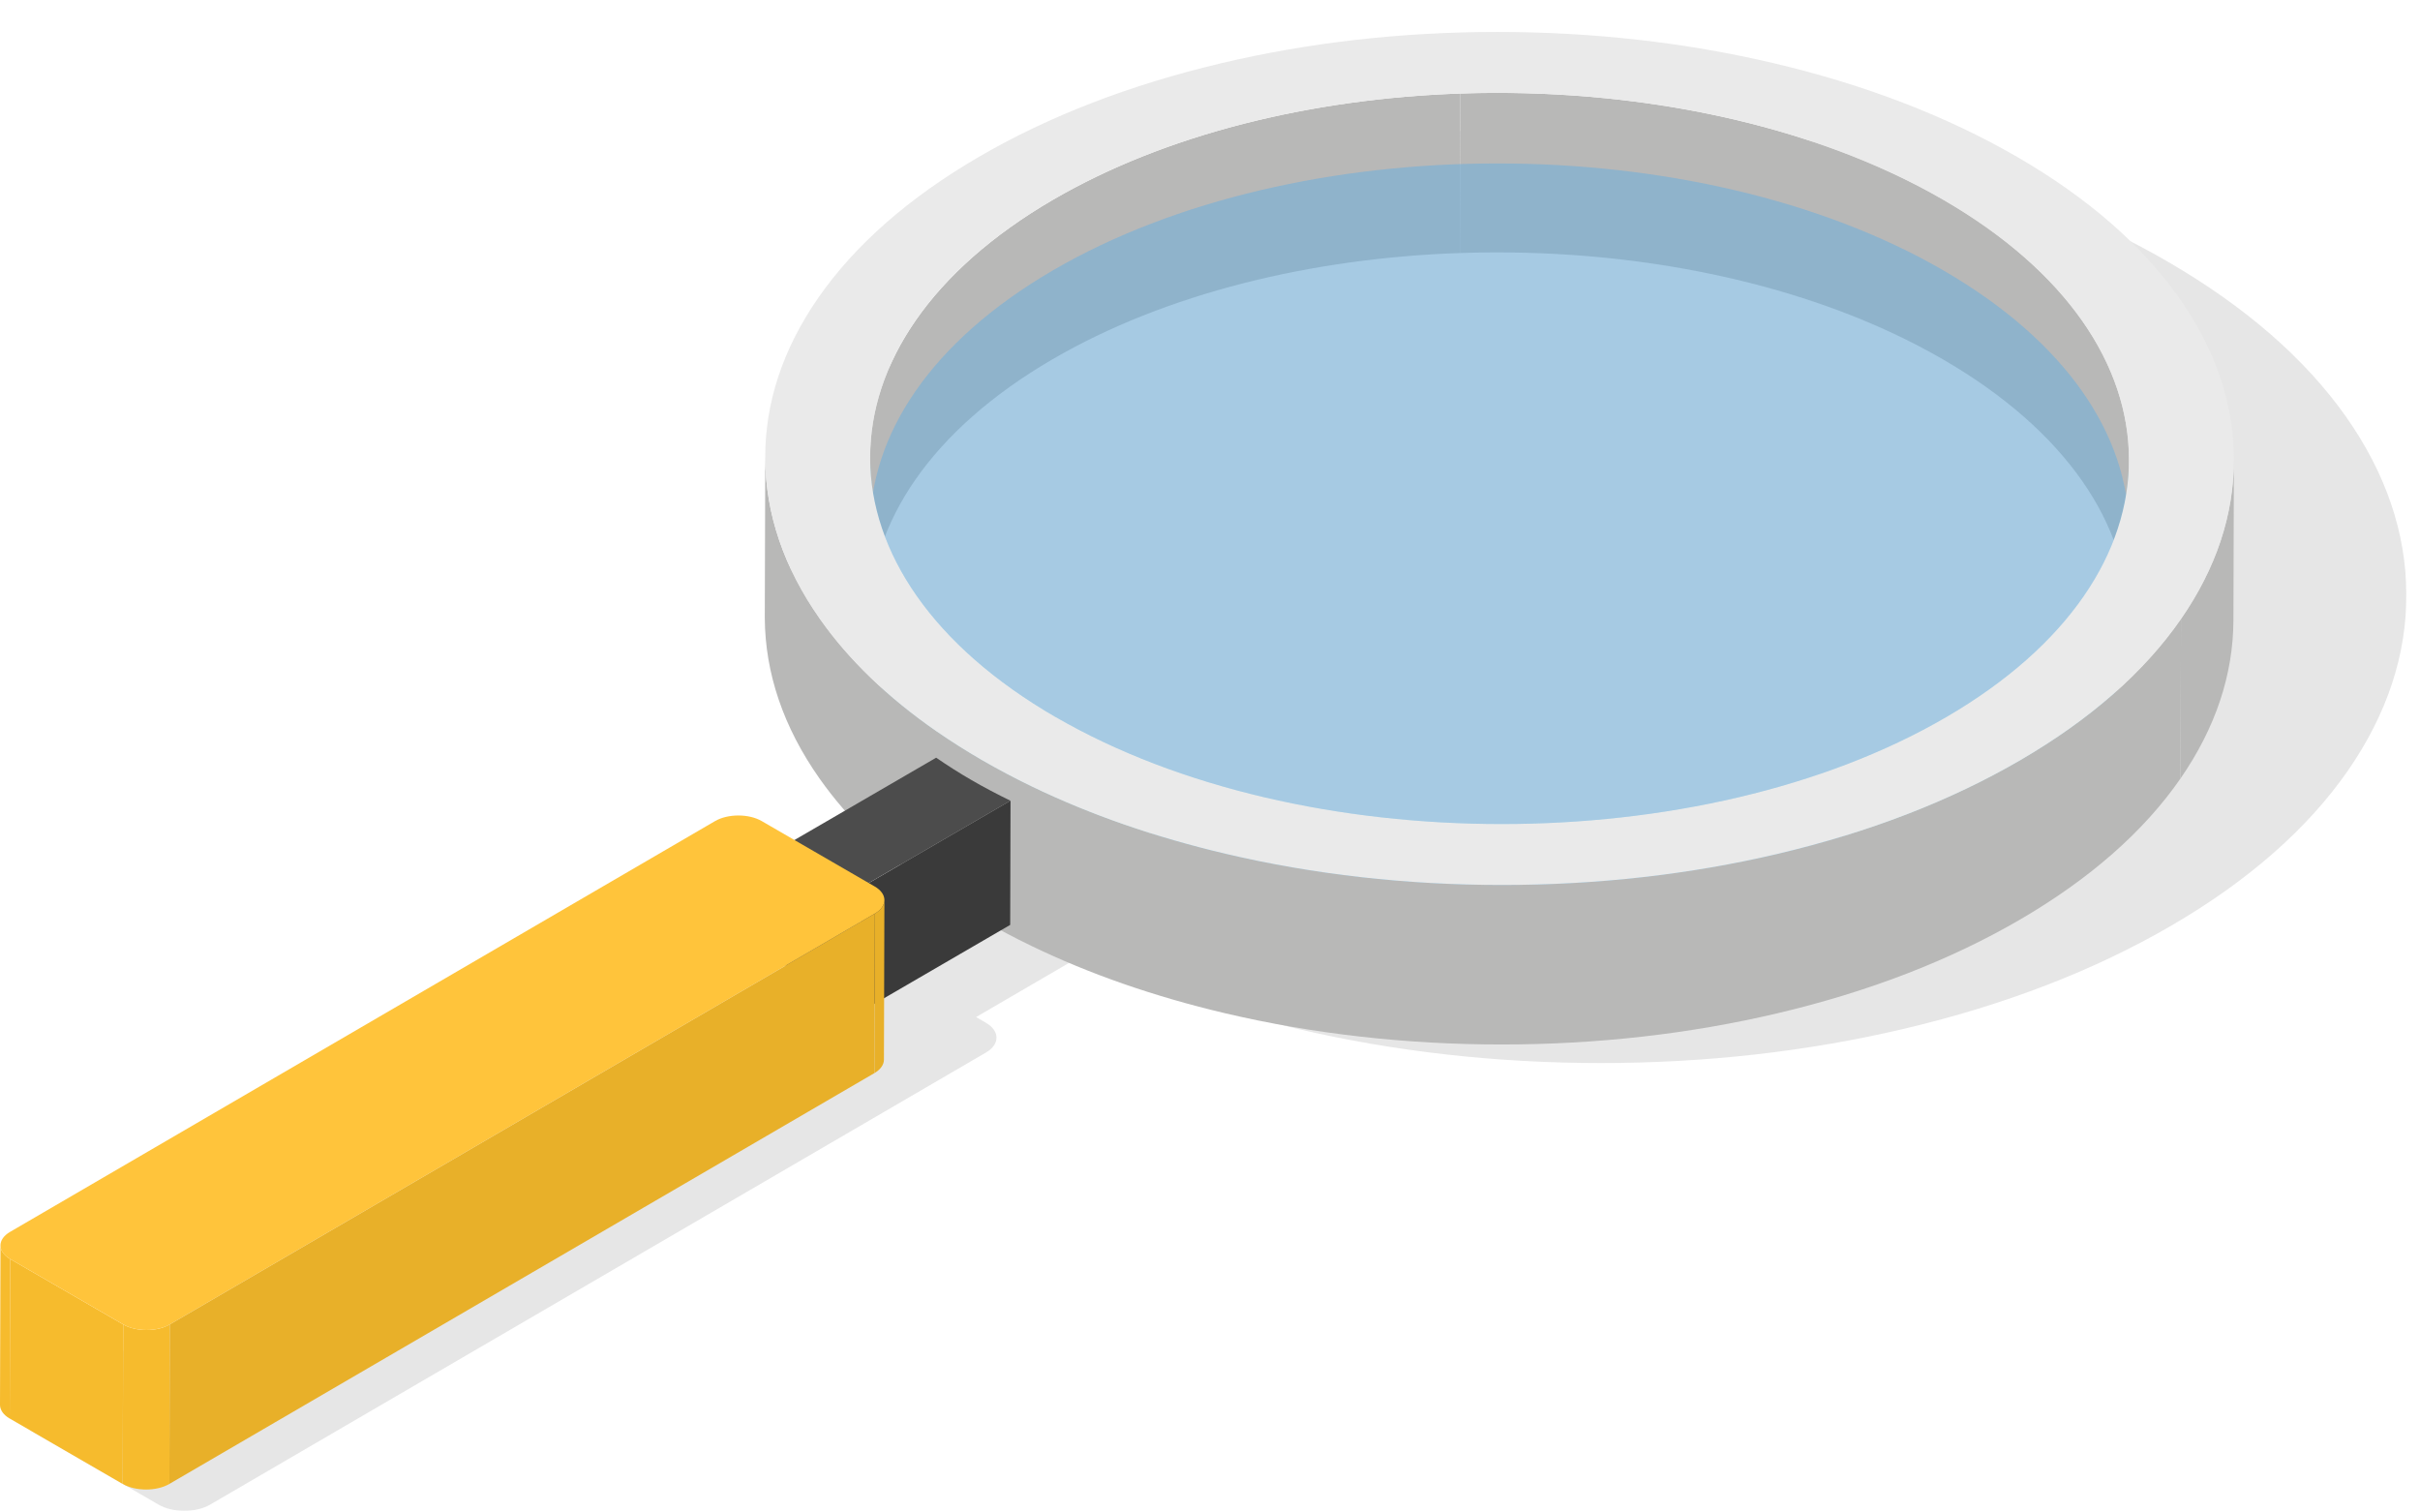 <svg width="72" height="45" viewBox="0 0 72 45" fill="none" xmlns="http://www.w3.org/2000/svg">
<g clip-path="url(#clip0_88_19255)">
<g opacity="0.1">
<path d="M64.495 7.784C62.194 6.451 59.511 5.419 56.522 4.716C53.637 4.038 50.591 3.694 47.47 3.694C44.348 3.694 41.306 4.038 38.428 4.717C35.45 5.421 32.779 6.453 30.492 7.784C28.205 9.117 26.436 10.672 25.236 12.405C24.076 14.079 23.494 15.846 23.504 17.66C23.516 19.474 24.117 21.241 25.294 22.914C26.236 24.252 27.517 25.484 29.111 26.589L25.917 28.45L25.628 28.283C25.207 28.039 24.52 28.039 24.101 28.283L1.014 41.738C0.595 41.982 0.597 42.382 1.019 42.626L4.721 44.768C5.142 45.012 5.828 45.012 6.248 44.768L29.335 31.315C29.753 31.072 29.752 30.672 29.33 30.428L29.041 30.26L32.235 28.399C34.143 29.321 36.267 30.061 38.575 30.604C41.46 31.284 44.507 31.628 47.628 31.628C50.75 31.628 53.792 31.284 56.67 30.604C59.649 29.901 62.32 28.869 64.608 27.536C66.895 26.203 68.662 24.65 69.863 22.917C71.021 21.242 71.605 19.474 71.594 17.662C71.584 15.849 70.982 14.081 69.804 12.406C68.585 10.674 66.799 9.12 64.496 7.786L64.495 7.784Z" fill="black"/>
</g>
<path d="M31.311 10.691C27.694 12.799 25.883 15.563 25.875 18.332L25.889 13.586C25.898 10.817 27.708 8.054 31.325 5.945C34.686 3.986 39.027 2.933 43.45 2.782C43.445 4.363 43.441 5.945 43.436 7.528C39.014 7.678 34.672 8.733 31.311 10.691Z" fill="#B8B8B7"/>
<path d="M43.435 7.528C43.44 5.946 43.443 4.365 43.449 2.782C48.606 2.606 53.873 3.661 57.819 5.945C61.507 8.08 63.349 10.889 63.341 13.695L63.327 18.441C63.336 15.636 61.494 12.826 57.805 10.691C53.859 8.406 48.592 7.351 43.435 7.528Z" fill="#B8B8B7"/>
<path d="M66.463 13.705L66.449 18.451C66.444 20.076 65.914 21.66 64.875 23.162L64.889 18.416C65.928 16.914 66.457 15.33 66.463 13.705Z" fill="#B8B8B7"/>
<path opacity="0.3" d="M63.341 13.695L63.328 18.441C63.32 21.209 61.51 23.974 57.893 26.081C50.611 30.325 38.725 30.325 31.397 26.081C27.708 23.946 25.866 21.137 25.875 18.333L25.889 13.587C25.881 16.391 27.723 19.2 31.411 21.335C38.739 25.577 50.625 25.577 57.907 21.335C61.523 19.228 63.334 16.463 63.341 13.695Z" fill="#39C4F3"/>
<g opacity="0.5">
<path d="M57.82 8.046C65.148 12.288 65.186 19.192 57.906 23.435C50.624 27.678 38.739 27.678 31.41 23.435C24.08 19.191 24.042 12.288 31.324 8.045C38.604 3.802 50.49 3.802 57.82 8.045V8.046Z" fill="#66ADDF"/>
</g>
<path d="M22.754 18.327L22.768 13.581C22.768 13.601 22.768 13.621 22.768 13.642C22.778 15.289 23.325 16.895 24.396 18.416C25.252 19.632 26.415 20.751 27.863 21.756C28.29 22.051 28.743 22.338 29.219 22.614C29.695 22.889 30.19 23.151 30.701 23.398C32.436 24.236 34.365 24.907 36.461 25.4C39.083 26.017 41.85 26.329 44.687 26.329C47.524 26.329 50.288 26.016 52.903 25.4C55.611 24.762 58.037 23.823 60.115 22.612C62.193 21.401 63.8 19.99 64.89 18.414L64.876 23.161C63.786 24.736 62.18 26.148 60.101 27.359C58.023 28.57 55.597 29.508 52.889 30.146C50.274 30.763 47.51 31.076 44.673 31.076C41.838 31.076 39.069 30.763 36.447 30.146C34.351 29.652 32.422 28.982 30.688 28.144C30.176 27.897 29.681 27.635 29.205 27.36C28.729 27.084 28.276 26.798 27.849 26.502C26.4 25.498 25.238 24.378 24.382 23.162C23.311 21.641 22.764 20.035 22.754 18.388C22.754 18.367 22.754 18.347 22.754 18.327Z" fill="#B8B8B7"/>
<path d="M25.594 26.419L25.584 30.117L23.372 28.836L23.384 25.138L25.594 26.419Z" fill="#4C4C4C"/>
<path d="M30.065 23.822L30.055 27.518L25.584 30.117L25.594 26.419L30.065 23.822Z" fill="#3A3A3A"/>
<path d="M30.065 23.822L25.593 26.419L23.382 25.14L27.853 22.543C28.186 22.773 28.538 22.997 28.909 23.212C29.28 23.426 29.666 23.63 30.063 23.823L30.065 23.822Z" fill="#4C4C4C"/>
<path d="M64.889 18.416C63.799 19.991 62.193 21.402 60.114 22.613C58.035 23.825 55.61 24.763 52.902 25.401C50.287 26.018 47.523 26.33 44.686 26.33C41.851 26.33 39.082 26.018 36.46 25.401C34.364 24.907 32.435 24.237 30.7 23.399C30.189 23.152 29.694 22.89 29.218 22.615C28.742 22.339 28.289 22.052 27.862 21.757C26.413 20.753 25.25 19.633 24.395 18.417C23.324 16.896 22.777 15.29 22.767 13.643C22.758 11.995 23.287 10.389 24.34 8.868C25.431 7.294 27.038 5.882 29.117 4.671C31.194 3.46 33.621 2.523 36.327 1.883C38.944 1.263 41.708 0.951 44.544 0.951C47.381 0.951 50.149 1.263 52.77 1.88C55.486 2.519 57.922 3.457 60.014 4.668C62.105 5.879 63.728 7.291 64.836 8.866C65.906 10.387 66.454 11.994 66.463 13.641C66.472 15.289 65.942 16.895 64.889 18.417V18.416ZM31.41 21.335C38.739 25.578 50.625 25.578 57.906 21.335C65.187 17.093 65.147 10.189 57.82 5.946C50.49 1.703 38.605 1.703 31.324 5.946C24.043 10.19 24.081 17.093 31.41 21.337V21.335Z" fill="#EAEAEA"/>
<path d="M26.313 26.781L26.299 31.527C26.299 31.672 26.204 31.818 26.016 31.927L26.03 27.181C26.218 27.07 26.313 26.926 26.313 26.781Z" fill="#E8B029"/>
<path d="M0 41.799L0.014 37.053C0.014 37.2 0.11 37.347 0.303 37.459L0.289 42.206C0.096 42.093 0 41.945 0 41.799Z" fill="#F6BB2D"/>
<path d="M26.03 27.181L26.016 31.927L5.038 44.151L5.052 39.405L26.03 27.181Z" fill="#E8B029"/>
<path d="M3.664 39.405L3.65 44.151L0.288 42.204L0.302 37.459L3.664 39.405Z" fill="#F6BB2D"/>
<path d="M5.053 39.405L5.039 44.151C4.658 44.373 4.034 44.372 3.651 44.151L3.665 39.405C4.048 39.626 4.672 39.627 5.053 39.405Z" fill="#F6BB2D"/>
<path d="M26.025 26.375C26.407 26.596 26.41 26.96 26.03 27.181L5.052 39.405C4.671 39.627 4.047 39.626 3.665 39.405L0.302 37.459C-0.081 37.237 -0.082 36.875 0.297 36.653L21.275 24.429C21.655 24.208 22.28 24.207 22.663 24.429L22.925 24.581L25.763 26.224L26.025 26.375Z" fill="#FFC43B"/>
</g>
<defs>
<clipPath id="clip0_88_19255">
<rect width="71.593" height="44" fill="white" transform="translate(0 0.951)"/>
</clipPath>
</defs>
</svg>
